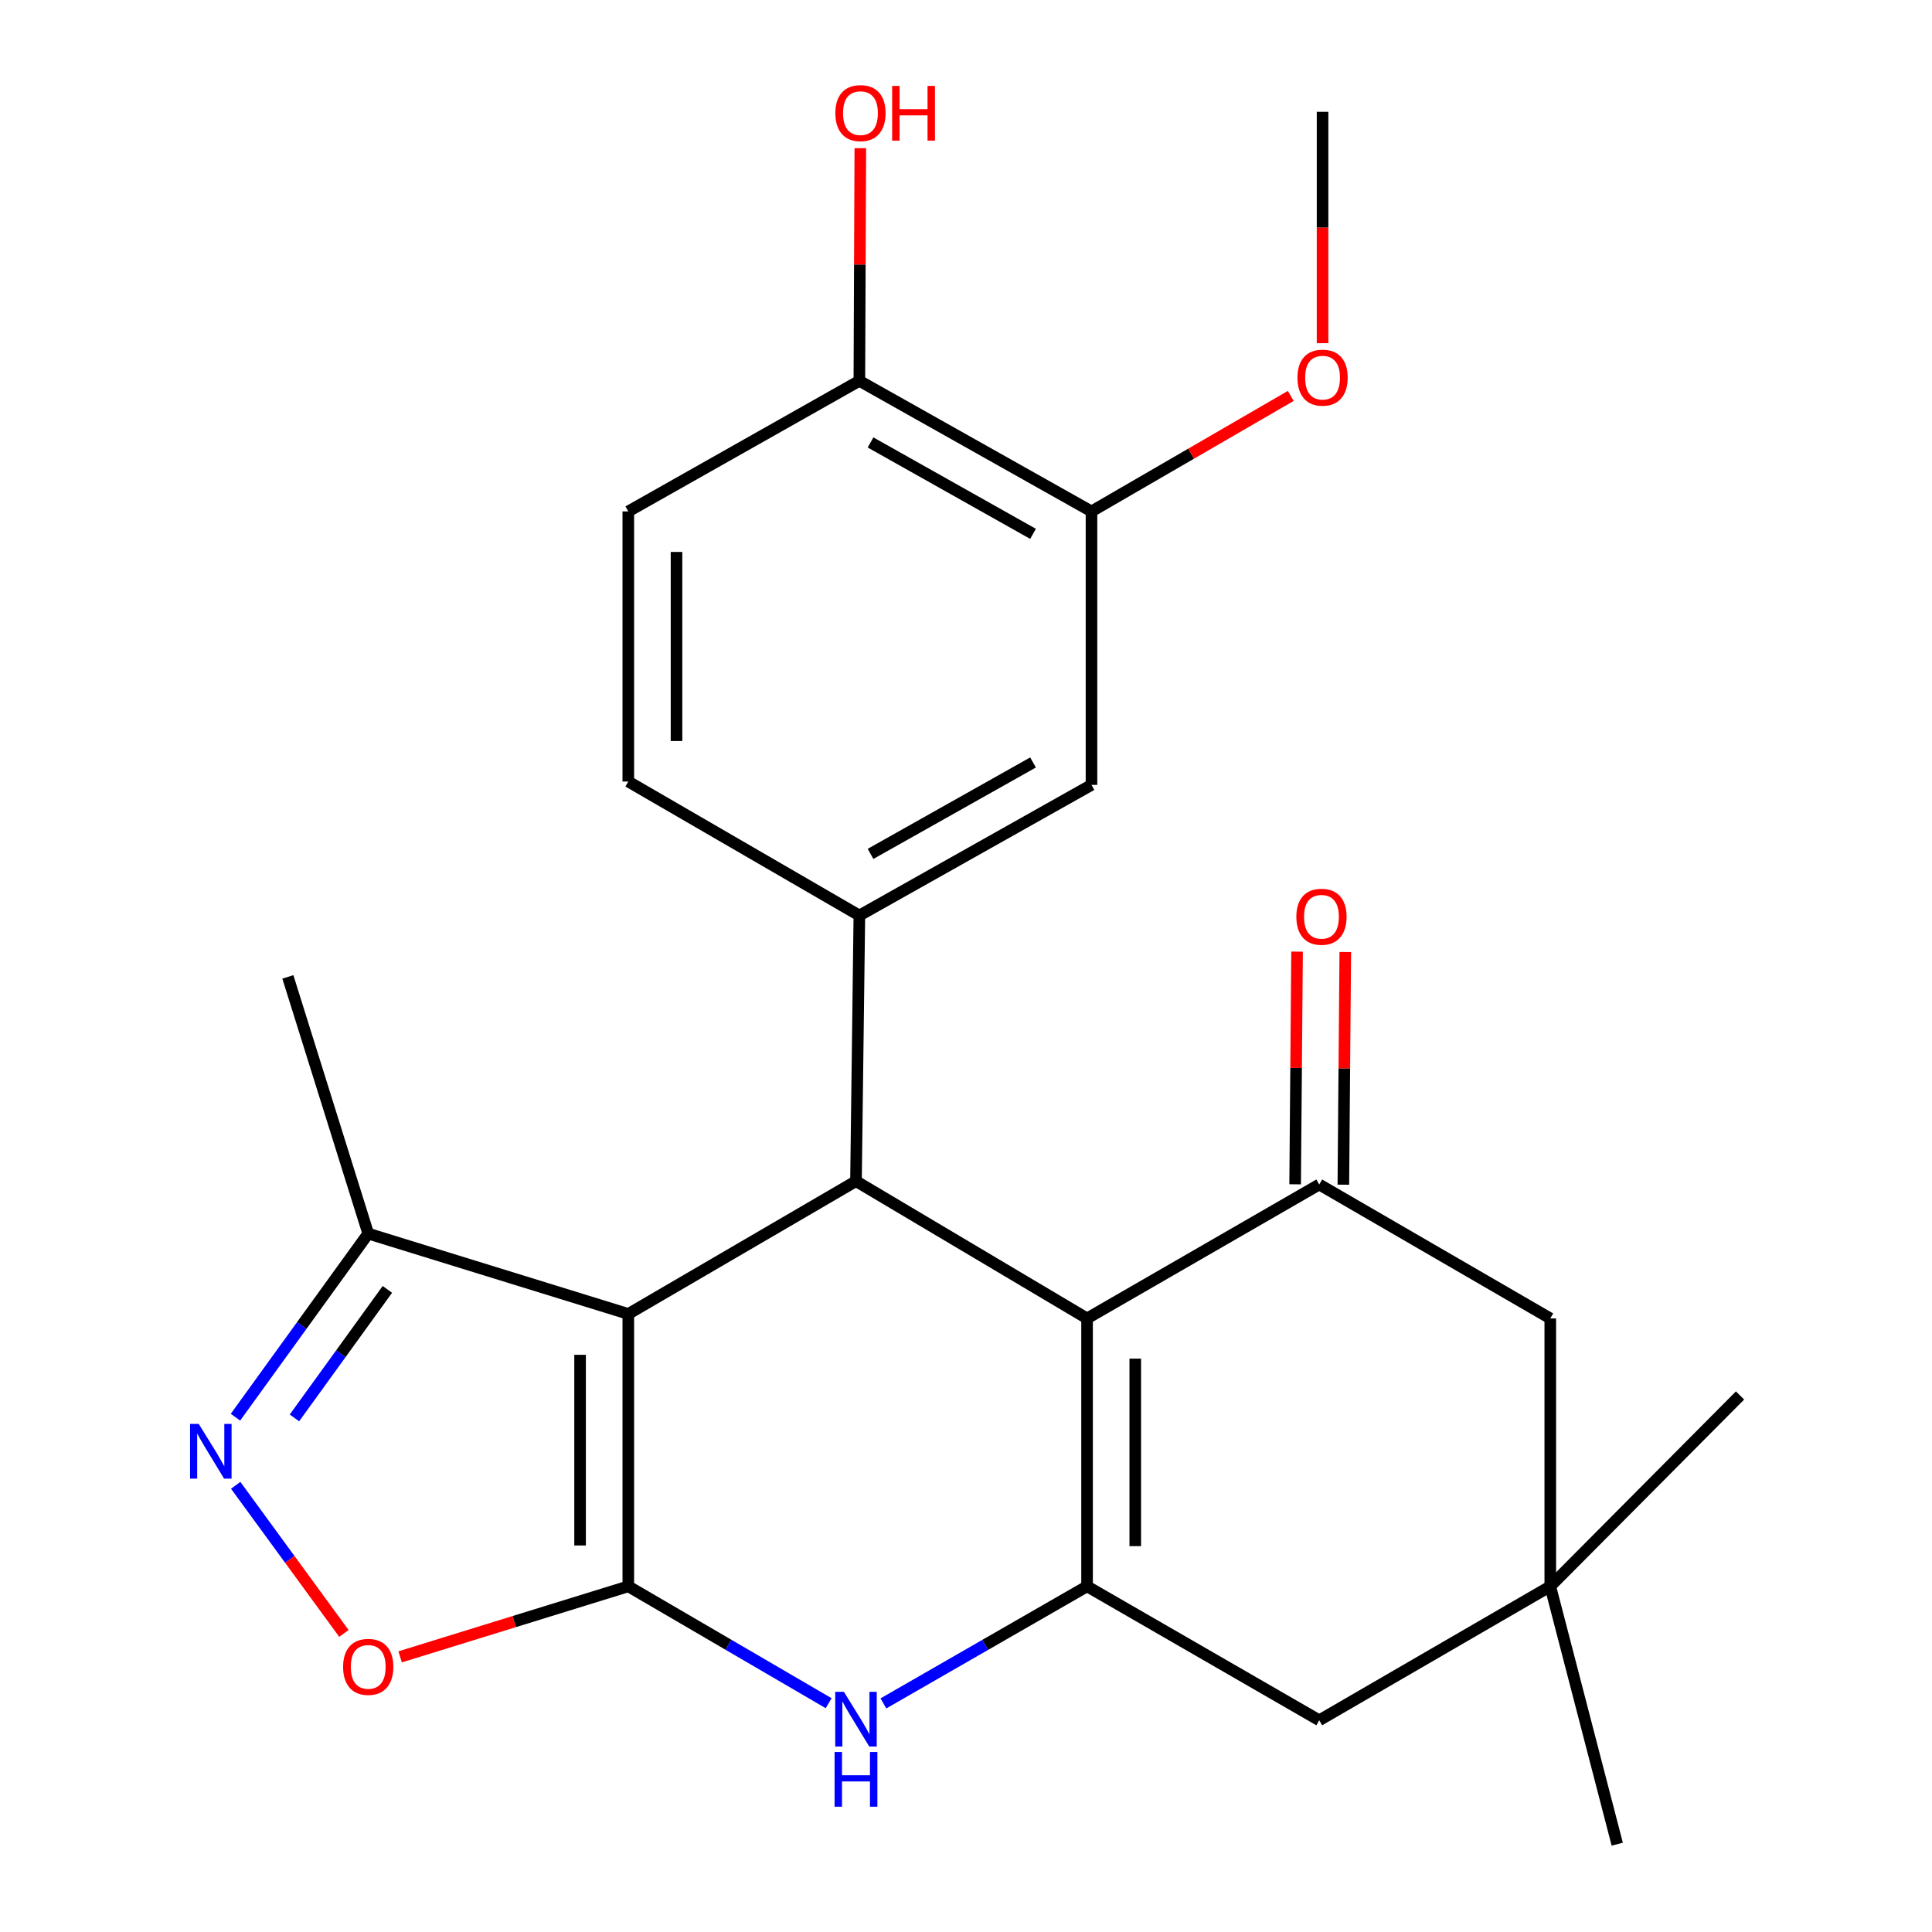 <?xml version='1.0' encoding='iso-8859-1'?>
<svg version='1.1' baseProfile='full'
              xmlns='http://www.w3.org/2000/svg'
                      xmlns:rdkit='http://www.rdkit.org/xml'
                      xmlns:xlink='http://www.w3.org/1999/xlink'
                  xml:space='preserve'
width='1000px' height='1000px' viewBox='0 0 1000 1000'>
<!-- END OF HEADER -->
<rect style='opacity:1.0;fill:#FFFFFF;stroke:none' width='1000' height='1000' x='0' y='0'> </rect>
<path class='bond-0' d='M 325.206,821.082 L 325.206,680.103' style='fill:none;fill-rule:evenodd;stroke:#000000;stroke-width:6px;stroke-linecap:butt;stroke-linejoin:miter;stroke-opacity:1' />
<path class='bond-0' d='M 300.249,799.935 L 300.249,701.25' style='fill:none;fill-rule:evenodd;stroke:#000000;stroke-width:6px;stroke-linecap:butt;stroke-linejoin:miter;stroke-opacity:1' />
<path class='bond-4' d='M 325.206,821.082 L 377.056,851.332' style='fill:none;fill-rule:evenodd;stroke:#000000;stroke-width:6px;stroke-linecap:butt;stroke-linejoin:miter;stroke-opacity:1' />
<path class='bond-4' d='M 377.056,851.332 L 428.906,881.582' style='fill:none;fill-rule:evenodd;stroke:#0000FF;stroke-width:6px;stroke-linecap:butt;stroke-linejoin:miter;stroke-opacity:1' />
<path class='bond-7' d='M 325.206,821.082 L 266.16,839.333' style='fill:none;fill-rule:evenodd;stroke:#000000;stroke-width:6px;stroke-linecap:butt;stroke-linejoin:miter;stroke-opacity:1' />
<path class='bond-7' d='M 266.16,839.333 L 207.114,857.583' style='fill:none;fill-rule:evenodd;stroke:#FF0000;stroke-width:6px;stroke-linecap:butt;stroke-linejoin:miter;stroke-opacity:1' />
<path class='bond-2' d='M 325.206,680.103 L 443.057,611.361' style='fill:none;fill-rule:evenodd;stroke:#000000;stroke-width:6px;stroke-linecap:butt;stroke-linejoin:miter;stroke-opacity:1' />
<path class='bond-9' d='M 325.206,680.103 L 190.591,638.509' style='fill:none;fill-rule:evenodd;stroke:#000000;stroke-width:6px;stroke-linecap:butt;stroke-linejoin:miter;stroke-opacity:1' />
<path class='bond-1' d='M 562.656,682.419 L 562.656,821.082' style='fill:none;fill-rule:evenodd;stroke:#000000;stroke-width:6px;stroke-linecap:butt;stroke-linejoin:miter;stroke-opacity:1' />
<path class='bond-1' d='M 587.613,703.218 L 587.613,800.282' style='fill:none;fill-rule:evenodd;stroke:#000000;stroke-width:6px;stroke-linecap:butt;stroke-linejoin:miter;stroke-opacity:1' />
<path class='bond-5' d='M 562.656,682.419 L 682.837,613.094' style='fill:none;fill-rule:evenodd;stroke:#000000;stroke-width:6px;stroke-linecap:butt;stroke-linejoin:miter;stroke-opacity:1' />
<path class='bond-26' d='M 562.656,682.419 L 443.057,611.361' style='fill:none;fill-rule:evenodd;stroke:#000000;stroke-width:6px;stroke-linecap:butt;stroke-linejoin:miter;stroke-opacity:1' />
<path class='bond-8' d='M 443.057,611.361 L 444.804,473.863' style='fill:none;fill-rule:evenodd;stroke:#000000;stroke-width:6px;stroke-linecap:butt;stroke-linejoin:miter;stroke-opacity:1' />
<path class='bond-3' d='M 562.656,821.082 L 509.951,851.381' style='fill:none;fill-rule:evenodd;stroke:#000000;stroke-width:6px;stroke-linecap:butt;stroke-linejoin:miter;stroke-opacity:1' />
<path class='bond-3' d='M 509.951,851.381 L 457.246,881.681' style='fill:none;fill-rule:evenodd;stroke:#0000FF;stroke-width:6px;stroke-linecap:butt;stroke-linejoin:miter;stroke-opacity:1' />
<path class='bond-11' d='M 562.656,821.082 L 682.837,890.42' style='fill:none;fill-rule:evenodd;stroke:#000000;stroke-width:6px;stroke-linecap:butt;stroke-linejoin:miter;stroke-opacity:1' />
<path class='bond-15' d='M 695.315,613.198 L 695.815,552.98' style='fill:none;fill-rule:evenodd;stroke:#000000;stroke-width:6px;stroke-linecap:butt;stroke-linejoin:miter;stroke-opacity:1' />
<path class='bond-15' d='M 695.815,552.98 L 696.315,492.762' style='fill:none;fill-rule:evenodd;stroke:#FF0000;stroke-width:6px;stroke-linecap:butt;stroke-linejoin:miter;stroke-opacity:1' />
<path class='bond-15' d='M 670.359,612.991 L 670.859,552.773' style='fill:none;fill-rule:evenodd;stroke:#000000;stroke-width:6px;stroke-linecap:butt;stroke-linejoin:miter;stroke-opacity:1' />
<path class='bond-15' d='M 670.859,552.773 L 671.359,492.555' style='fill:none;fill-rule:evenodd;stroke:#FF0000;stroke-width:6px;stroke-linecap:butt;stroke-linejoin:miter;stroke-opacity:1' />
<path class='bond-27' d='M 682.837,613.094 L 802.422,682.419' style='fill:none;fill-rule:evenodd;stroke:#000000;stroke-width:6px;stroke-linecap:butt;stroke-linejoin:miter;stroke-opacity:1' />
<path class='bond-6' d='M 121.988,768.788 L 149.997,807.125' style='fill:none;fill-rule:evenodd;stroke:#0000FF;stroke-width:6px;stroke-linecap:butt;stroke-linejoin:miter;stroke-opacity:1' />
<path class='bond-6' d='M 149.997,807.125 L 178.005,845.463' style='fill:none;fill-rule:evenodd;stroke:#FF0000;stroke-width:6px;stroke-linecap:butt;stroke-linejoin:miter;stroke-opacity:1' />
<path class='bond-25' d='M 121.874,733.539 L 156.232,686.024' style='fill:none;fill-rule:evenodd;stroke:#0000FF;stroke-width:6px;stroke-linecap:butt;stroke-linejoin:miter;stroke-opacity:1' />
<path class='bond-25' d='M 156.232,686.024 L 190.591,638.509' style='fill:none;fill-rule:evenodd;stroke:#000000;stroke-width:6px;stroke-linecap:butt;stroke-linejoin:miter;stroke-opacity:1' />
<path class='bond-25' d='M 152.405,733.908 L 176.456,700.648' style='fill:none;fill-rule:evenodd;stroke:#0000FF;stroke-width:6px;stroke-linecap:butt;stroke-linejoin:miter;stroke-opacity:1' />
<path class='bond-25' d='M 176.456,700.648 L 200.507,667.387' style='fill:none;fill-rule:evenodd;stroke:#000000;stroke-width:6px;stroke-linecap:butt;stroke-linejoin:miter;stroke-opacity:1' />
<path class='bond-10' d='M 444.804,473.863 L 564.958,406.258' style='fill:none;fill-rule:evenodd;stroke:#000000;stroke-width:6px;stroke-linecap:butt;stroke-linejoin:miter;stroke-opacity:1' />
<path class='bond-10' d='M 450.589,441.972 L 534.697,394.648' style='fill:none;fill-rule:evenodd;stroke:#000000;stroke-width:6px;stroke-linecap:butt;stroke-linejoin:miter;stroke-opacity:1' />
<path class='bond-16' d='M 444.804,473.863 L 325.206,404.524' style='fill:none;fill-rule:evenodd;stroke:#000000;stroke-width:6px;stroke-linecap:butt;stroke-linejoin:miter;stroke-opacity:1' />
<path class='bond-21' d='M 190.591,638.509 L 148.996,505.641' style='fill:none;fill-rule:evenodd;stroke:#000000;stroke-width:6px;stroke-linecap:butt;stroke-linejoin:miter;stroke-opacity:1' />
<path class='bond-14' d='M 564.958,406.258 L 564.958,264.711' style='fill:none;fill-rule:evenodd;stroke:#000000;stroke-width:6px;stroke-linecap:butt;stroke-linejoin:miter;stroke-opacity:1' />
<path class='bond-12' d='M 682.837,890.42 L 802.422,821.082' style='fill:none;fill-rule:evenodd;stroke:#000000;stroke-width:6px;stroke-linecap:butt;stroke-linejoin:miter;stroke-opacity:1' />
<path class='bond-13' d='M 802.422,821.082 L 802.422,682.419' style='fill:none;fill-rule:evenodd;stroke:#000000;stroke-width:6px;stroke-linecap:butt;stroke-linejoin:miter;stroke-opacity:1' />
<path class='bond-22' d='M 802.422,821.082 L 837.084,954.545' style='fill:none;fill-rule:evenodd;stroke:#000000;stroke-width:6px;stroke-linecap:butt;stroke-linejoin:miter;stroke-opacity:1' />
<path class='bond-23' d='M 802.422,821.082 L 900.641,722.294' style='fill:none;fill-rule:evenodd;stroke:#000000;stroke-width:6px;stroke-linecap:butt;stroke-linejoin:miter;stroke-opacity:1' />
<path class='bond-19' d='M 564.958,264.711 L 616.529,234.818' style='fill:none;fill-rule:evenodd;stroke:#000000;stroke-width:6px;stroke-linecap:butt;stroke-linejoin:miter;stroke-opacity:1' />
<path class='bond-19' d='M 616.529,234.818 L 668.1,204.925' style='fill:none;fill-rule:evenodd;stroke:#FF0000;stroke-width:6px;stroke-linecap:butt;stroke-linejoin:miter;stroke-opacity:1' />
<path class='bond-28' d='M 564.958,264.711 L 444.804,197.119' style='fill:none;fill-rule:evenodd;stroke:#000000;stroke-width:6px;stroke-linecap:butt;stroke-linejoin:miter;stroke-opacity:1' />
<path class='bond-28' d='M 534.698,276.323 L 450.591,229.009' style='fill:none;fill-rule:evenodd;stroke:#000000;stroke-width:6px;stroke-linecap:butt;stroke-linejoin:miter;stroke-opacity:1' />
<path class='bond-18' d='M 325.206,404.524 L 325.206,264.711' style='fill:none;fill-rule:evenodd;stroke:#000000;stroke-width:6px;stroke-linecap:butt;stroke-linejoin:miter;stroke-opacity:1' />
<path class='bond-18' d='M 350.162,383.552 L 350.162,285.683' style='fill:none;fill-rule:evenodd;stroke:#000000;stroke-width:6px;stroke-linecap:butt;stroke-linejoin:miter;stroke-opacity:1' />
<path class='bond-17' d='M 444.804,197.119 L 325.206,264.711' style='fill:none;fill-rule:evenodd;stroke:#000000;stroke-width:6px;stroke-linecap:butt;stroke-linejoin:miter;stroke-opacity:1' />
<path class='bond-20' d='M 444.804,197.119 L 445.051,136.908' style='fill:none;fill-rule:evenodd;stroke:#000000;stroke-width:6px;stroke-linecap:butt;stroke-linejoin:miter;stroke-opacity:1' />
<path class='bond-20' d='M 445.051,136.908 L 445.298,76.697' style='fill:none;fill-rule:evenodd;stroke:#FF0000;stroke-width:6px;stroke-linecap:butt;stroke-linejoin:miter;stroke-opacity:1' />
<path class='bond-24' d='M 684.556,177.628 L 684.556,117.751' style='fill:none;fill-rule:evenodd;stroke:#FF0000;stroke-width:6px;stroke-linecap:butt;stroke-linejoin:miter;stroke-opacity:1' />
<path class='bond-24' d='M 684.556,117.751 L 684.556,57.874' style='fill:none;fill-rule:evenodd;stroke:#000000;stroke-width:6px;stroke-linecap:butt;stroke-linejoin:miter;stroke-opacity:1' />
<path  class='atom-5' d='M 436.797 875.678
L 446.077 890.678
Q 446.997 892.158, 448.477 894.838
Q 449.957 897.518, 450.037 897.678
L 450.037 875.678
L 453.797 875.678
L 453.797 903.998
L 449.917 903.998
L 439.957 887.598
Q 438.797 885.678, 437.557 883.478
Q 436.357 881.278, 435.997 880.598
L 435.997 903.998
L 432.317 903.998
L 432.317 875.678
L 436.797 875.678
' fill='#0000FF'/>
<path  class='atom-5' d='M 431.977 906.83
L 435.817 906.83
L 435.817 918.87
L 450.297 918.87
L 450.297 906.83
L 454.137 906.83
L 454.137 935.15
L 450.297 935.15
L 450.297 922.07
L 435.817 922.07
L 435.817 935.15
L 431.977 935.15
L 431.977 906.83
' fill='#0000FF'/>
<path  class='atom-7' d='M 102.861 737.015
L 112.141 752.015
Q 113.061 753.495, 114.541 756.175
Q 116.021 758.855, 116.101 759.015
L 116.101 737.015
L 119.861 737.015
L 119.861 765.335
L 115.981 765.335
L 106.021 748.935
Q 104.861 747.015, 103.621 744.815
Q 102.421 742.615, 102.061 741.935
L 102.061 765.335
L 98.381 765.335
L 98.381 737.015
L 102.861 737.015
' fill='#0000FF'/>
<path  class='atom-8' d='M 177.591 862.77
Q 177.591 855.97, 180.951 852.17
Q 184.311 848.37, 190.591 848.37
Q 196.871 848.37, 200.231 852.17
Q 203.591 855.97, 203.591 862.77
Q 203.591 869.65, 200.191 873.57
Q 196.791 877.45, 190.591 877.45
Q 184.351 877.45, 180.951 873.57
Q 177.591 869.69, 177.591 862.77
M 190.591 874.25
Q 194.911 874.25, 197.231 871.37
Q 199.591 868.45, 199.591 862.77
Q 199.591 857.21, 197.231 854.41
Q 194.911 851.57, 190.591 851.57
Q 186.271 851.57, 183.911 854.37
Q 181.591 857.17, 181.591 862.77
Q 181.591 868.49, 183.911 871.37
Q 186.271 874.25, 190.591 874.25
' fill='#FF0000'/>
<path  class='atom-16' d='M 670.988 474.511
Q 670.988 467.711, 674.348 463.911
Q 677.708 460.111, 683.988 460.111
Q 690.268 460.111, 693.628 463.911
Q 696.988 467.711, 696.988 474.511
Q 696.988 481.391, 693.588 485.311
Q 690.188 489.191, 683.988 489.191
Q 677.748 489.191, 674.348 485.311
Q 670.988 481.431, 670.988 474.511
M 683.988 485.991
Q 688.308 485.991, 690.628 483.111
Q 692.988 480.191, 692.988 474.511
Q 692.988 468.951, 690.628 466.151
Q 688.308 463.311, 683.988 463.311
Q 679.668 463.311, 677.308 466.111
Q 674.988 468.911, 674.988 474.511
Q 674.988 480.231, 677.308 483.111
Q 679.668 485.991, 683.988 485.991
' fill='#FF0000'/>
<path  class='atom-20' d='M 671.556 195.466
Q 671.556 188.666, 674.916 184.866
Q 678.276 181.066, 684.556 181.066
Q 690.836 181.066, 694.196 184.866
Q 697.556 188.666, 697.556 195.466
Q 697.556 202.346, 694.156 206.266
Q 690.756 210.146, 684.556 210.146
Q 678.316 210.146, 674.916 206.266
Q 671.556 202.386, 671.556 195.466
M 684.556 206.946
Q 688.876 206.946, 691.196 204.066
Q 693.556 201.146, 693.556 195.466
Q 693.556 189.906, 691.196 187.106
Q 688.876 184.266, 684.556 184.266
Q 680.236 184.266, 677.876 187.066
Q 675.556 189.866, 675.556 195.466
Q 675.556 201.186, 677.876 204.066
Q 680.236 206.946, 684.556 206.946
' fill='#FF0000'/>
<path  class='atom-21' d='M 432.373 58.55
Q 432.373 51.75, 435.733 47.95
Q 439.093 44.15, 445.373 44.15
Q 451.653 44.15, 455.013 47.95
Q 458.373 51.75, 458.373 58.55
Q 458.373 65.43, 454.973 69.35
Q 451.573 73.23, 445.373 73.23
Q 439.133 73.23, 435.733 69.35
Q 432.373 65.47, 432.373 58.55
M 445.373 70.03
Q 449.693 70.03, 452.013 67.15
Q 454.373 64.23, 454.373 58.55
Q 454.373 52.99, 452.013 50.19
Q 449.693 47.35, 445.373 47.35
Q 441.053 47.35, 438.693 50.15
Q 436.373 52.95, 436.373 58.55
Q 436.373 64.27, 438.693 67.15
Q 441.053 70.03, 445.373 70.03
' fill='#FF0000'/>
<path  class='atom-21' d='M 461.773 44.47
L 465.613 44.47
L 465.613 56.51
L 480.093 56.51
L 480.093 44.47
L 483.933 44.47
L 483.933 72.79
L 480.093 72.79
L 480.093 59.71
L 465.613 59.71
L 465.613 72.79
L 461.773 72.79
L 461.773 44.47
' fill='#FF0000'/>
</svg>
